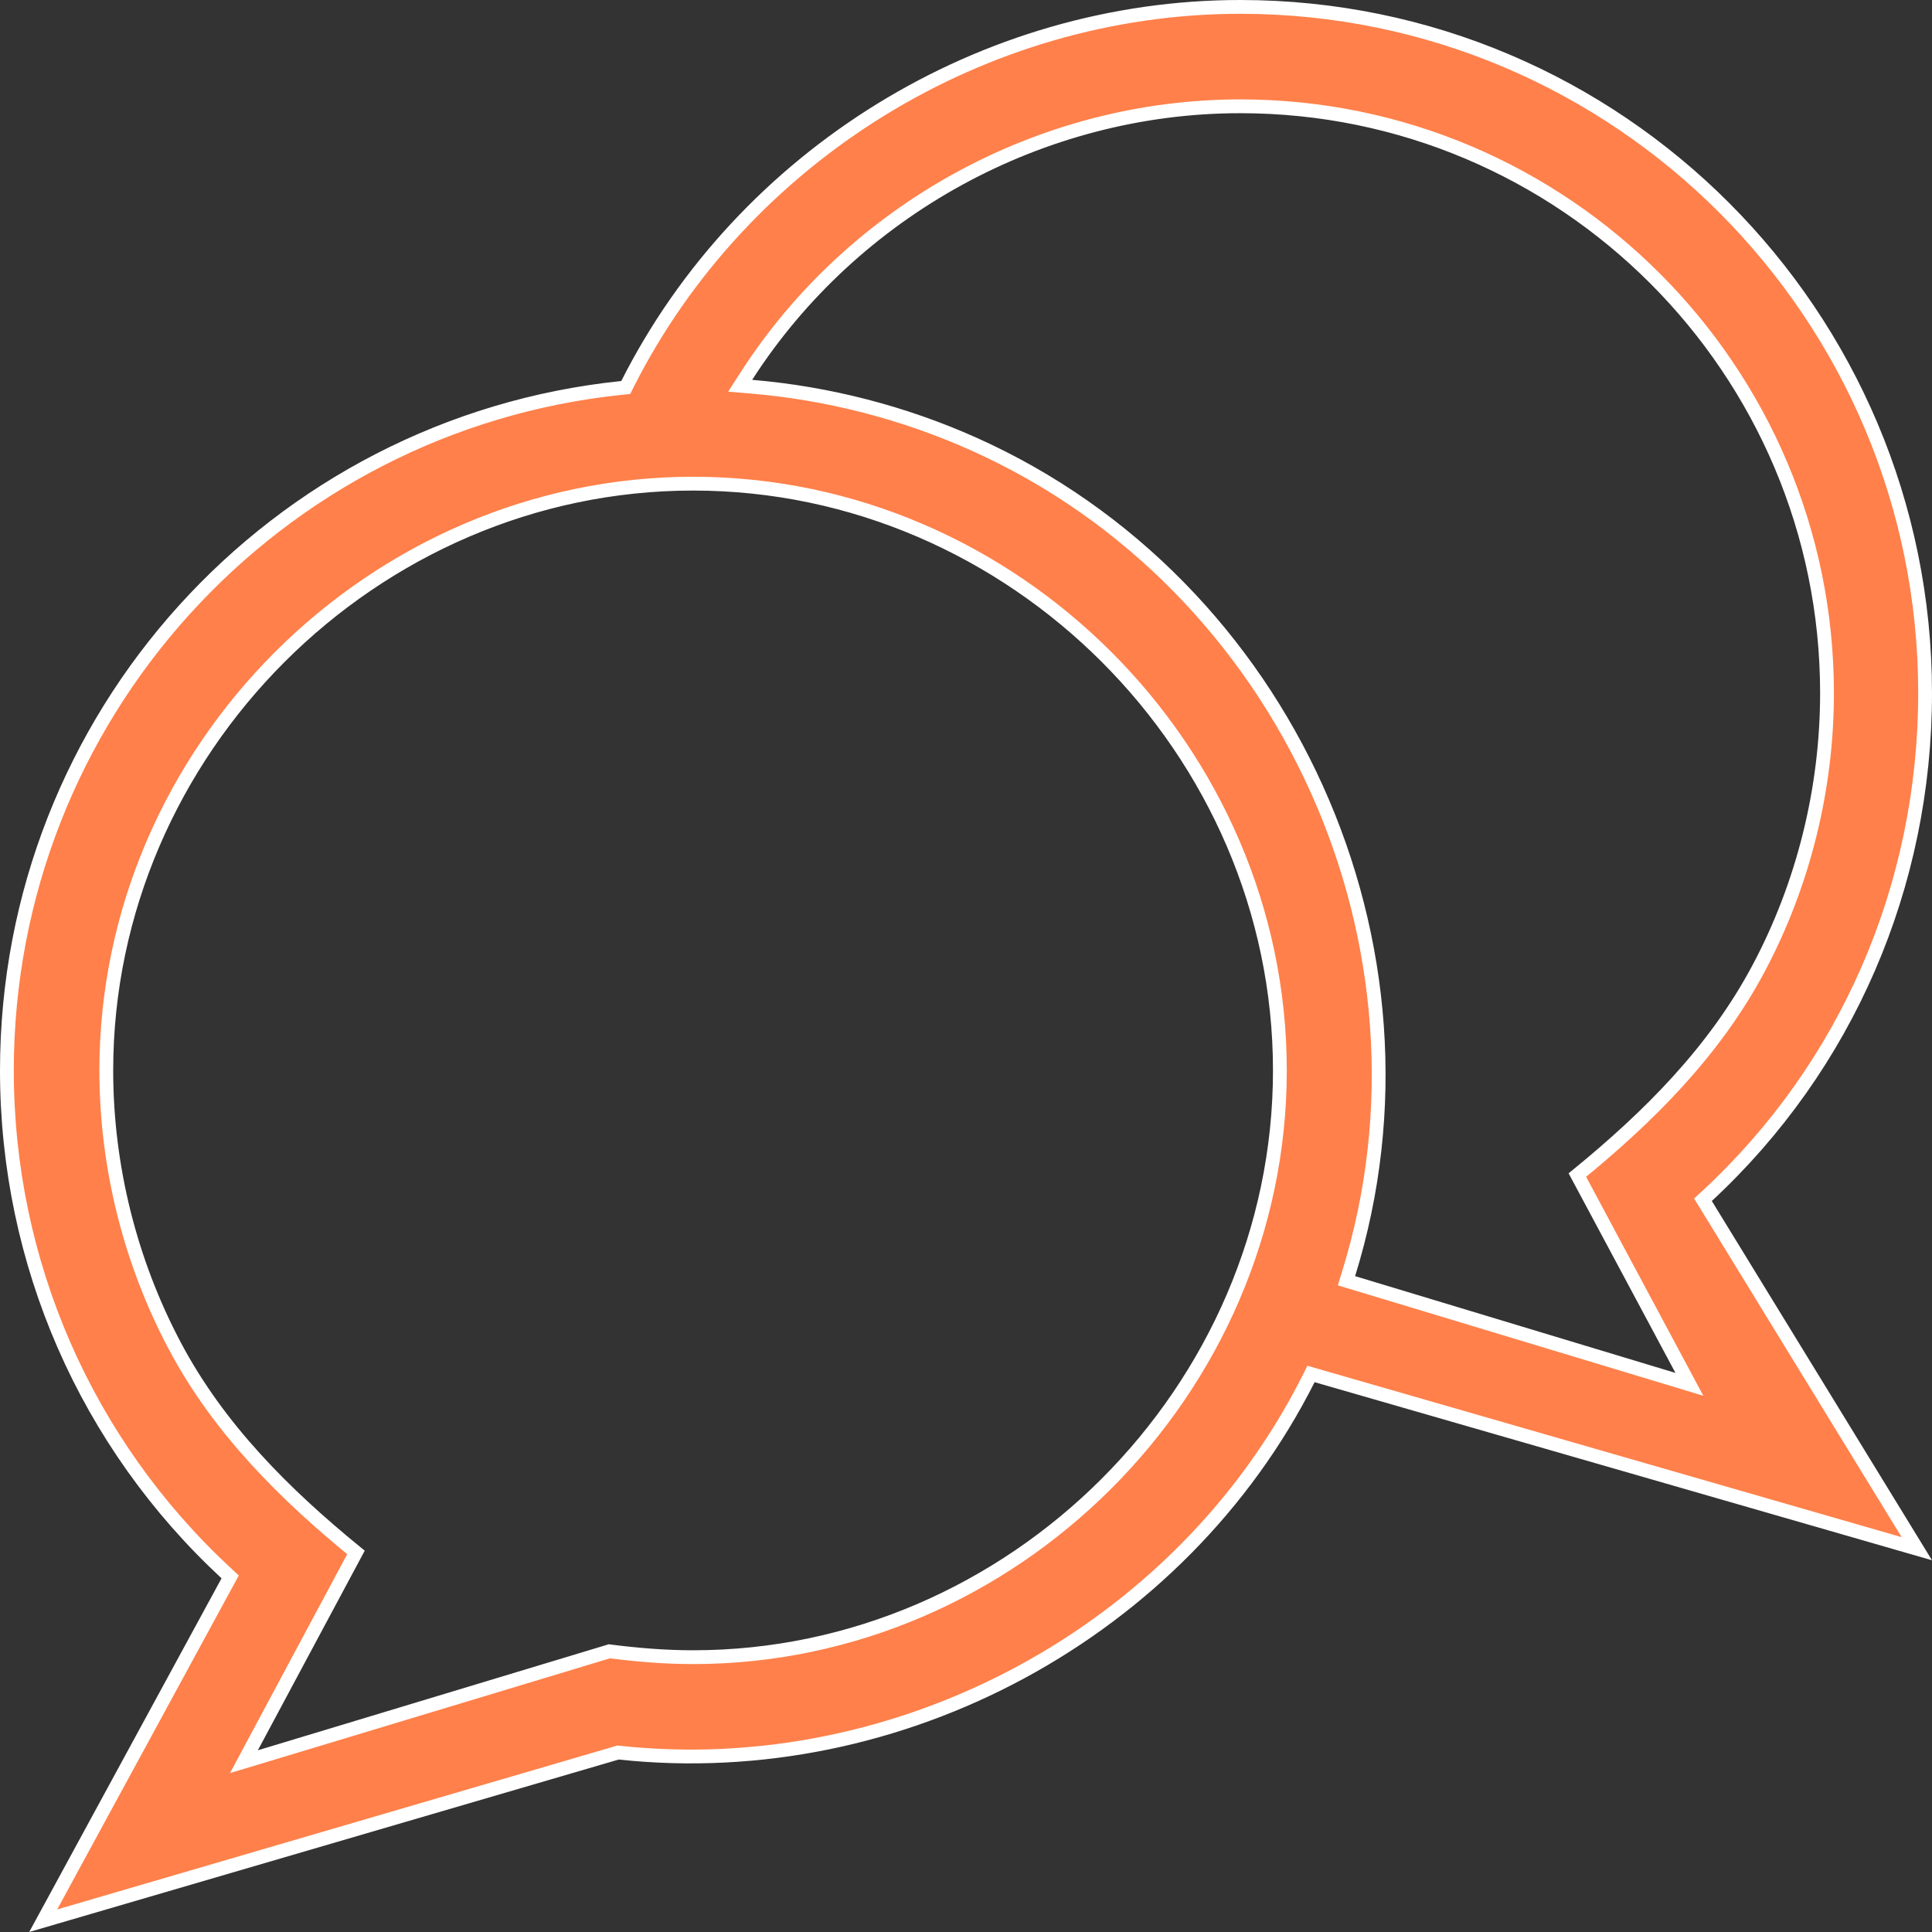 <svg width="56" height="56" viewBox="0 0 56 56" fill="none" xmlns="http://www.w3.org/2000/svg">
<rect x="0" y="0" width="56" height="56" fill="#333333" stroke="none"/>
<path d="M38.16 39.871L38 39.825L37.926 39.973C34.232 47.297 26.103 51.677 17.955 50.802L17.916 50.797L17.878 50.809L1.252 55.673L6.597 45.844L6.671 45.707L6.557 45.601C2.501 41.841 0.2 36.602 0.2 31.027C0.2 20.787 7.955 12.279 18.028 11.243L18.137 11.232L18.186 11.135C21.54 4.494 28.507 0.2 35.949 0.2C46.916 0.2 55.8 9.122 55.8 20.09C55.8 25.666 53.537 30.904 49.482 34.664L49.361 34.775L49.447 34.915L55.56 44.89L38.16 39.871ZM7.298 50.638L7.071 51.063L7.533 50.924L17.662 47.864C18.465 47.967 19.274 48.034 20.09 48.034C29.356 48.034 37.098 40.301 37.098 31.027C37.098 21.752 29.378 14.019 20.09 14.019C10.816 14.019 3.081 21.753 3.081 31.027C3.081 33.799 3.768 36.561 5.066 39.01C6.341 41.416 8.249 43.309 10.318 44.998L7.298 50.638ZM39.087 36.931L39.028 37.123L39.221 37.181L48.506 39.986L48.968 40.126L48.74 39.7L45.721 34.06C47.791 32.369 49.692 30.478 50.972 28.073C52.274 25.628 52.957 22.858 52.957 20.09C52.957 10.711 45.328 3.081 35.949 3.081C30.2 3.081 24.742 6.068 21.634 10.901L21.454 11.181L21.785 11.209C24.007 11.397 26.195 11.961 28.23 12.873C37.293 16.934 42.039 27.436 39.087 36.931Z" fill="#FF804A" stroke="white" stroke-width="0.4"/>
</svg>
